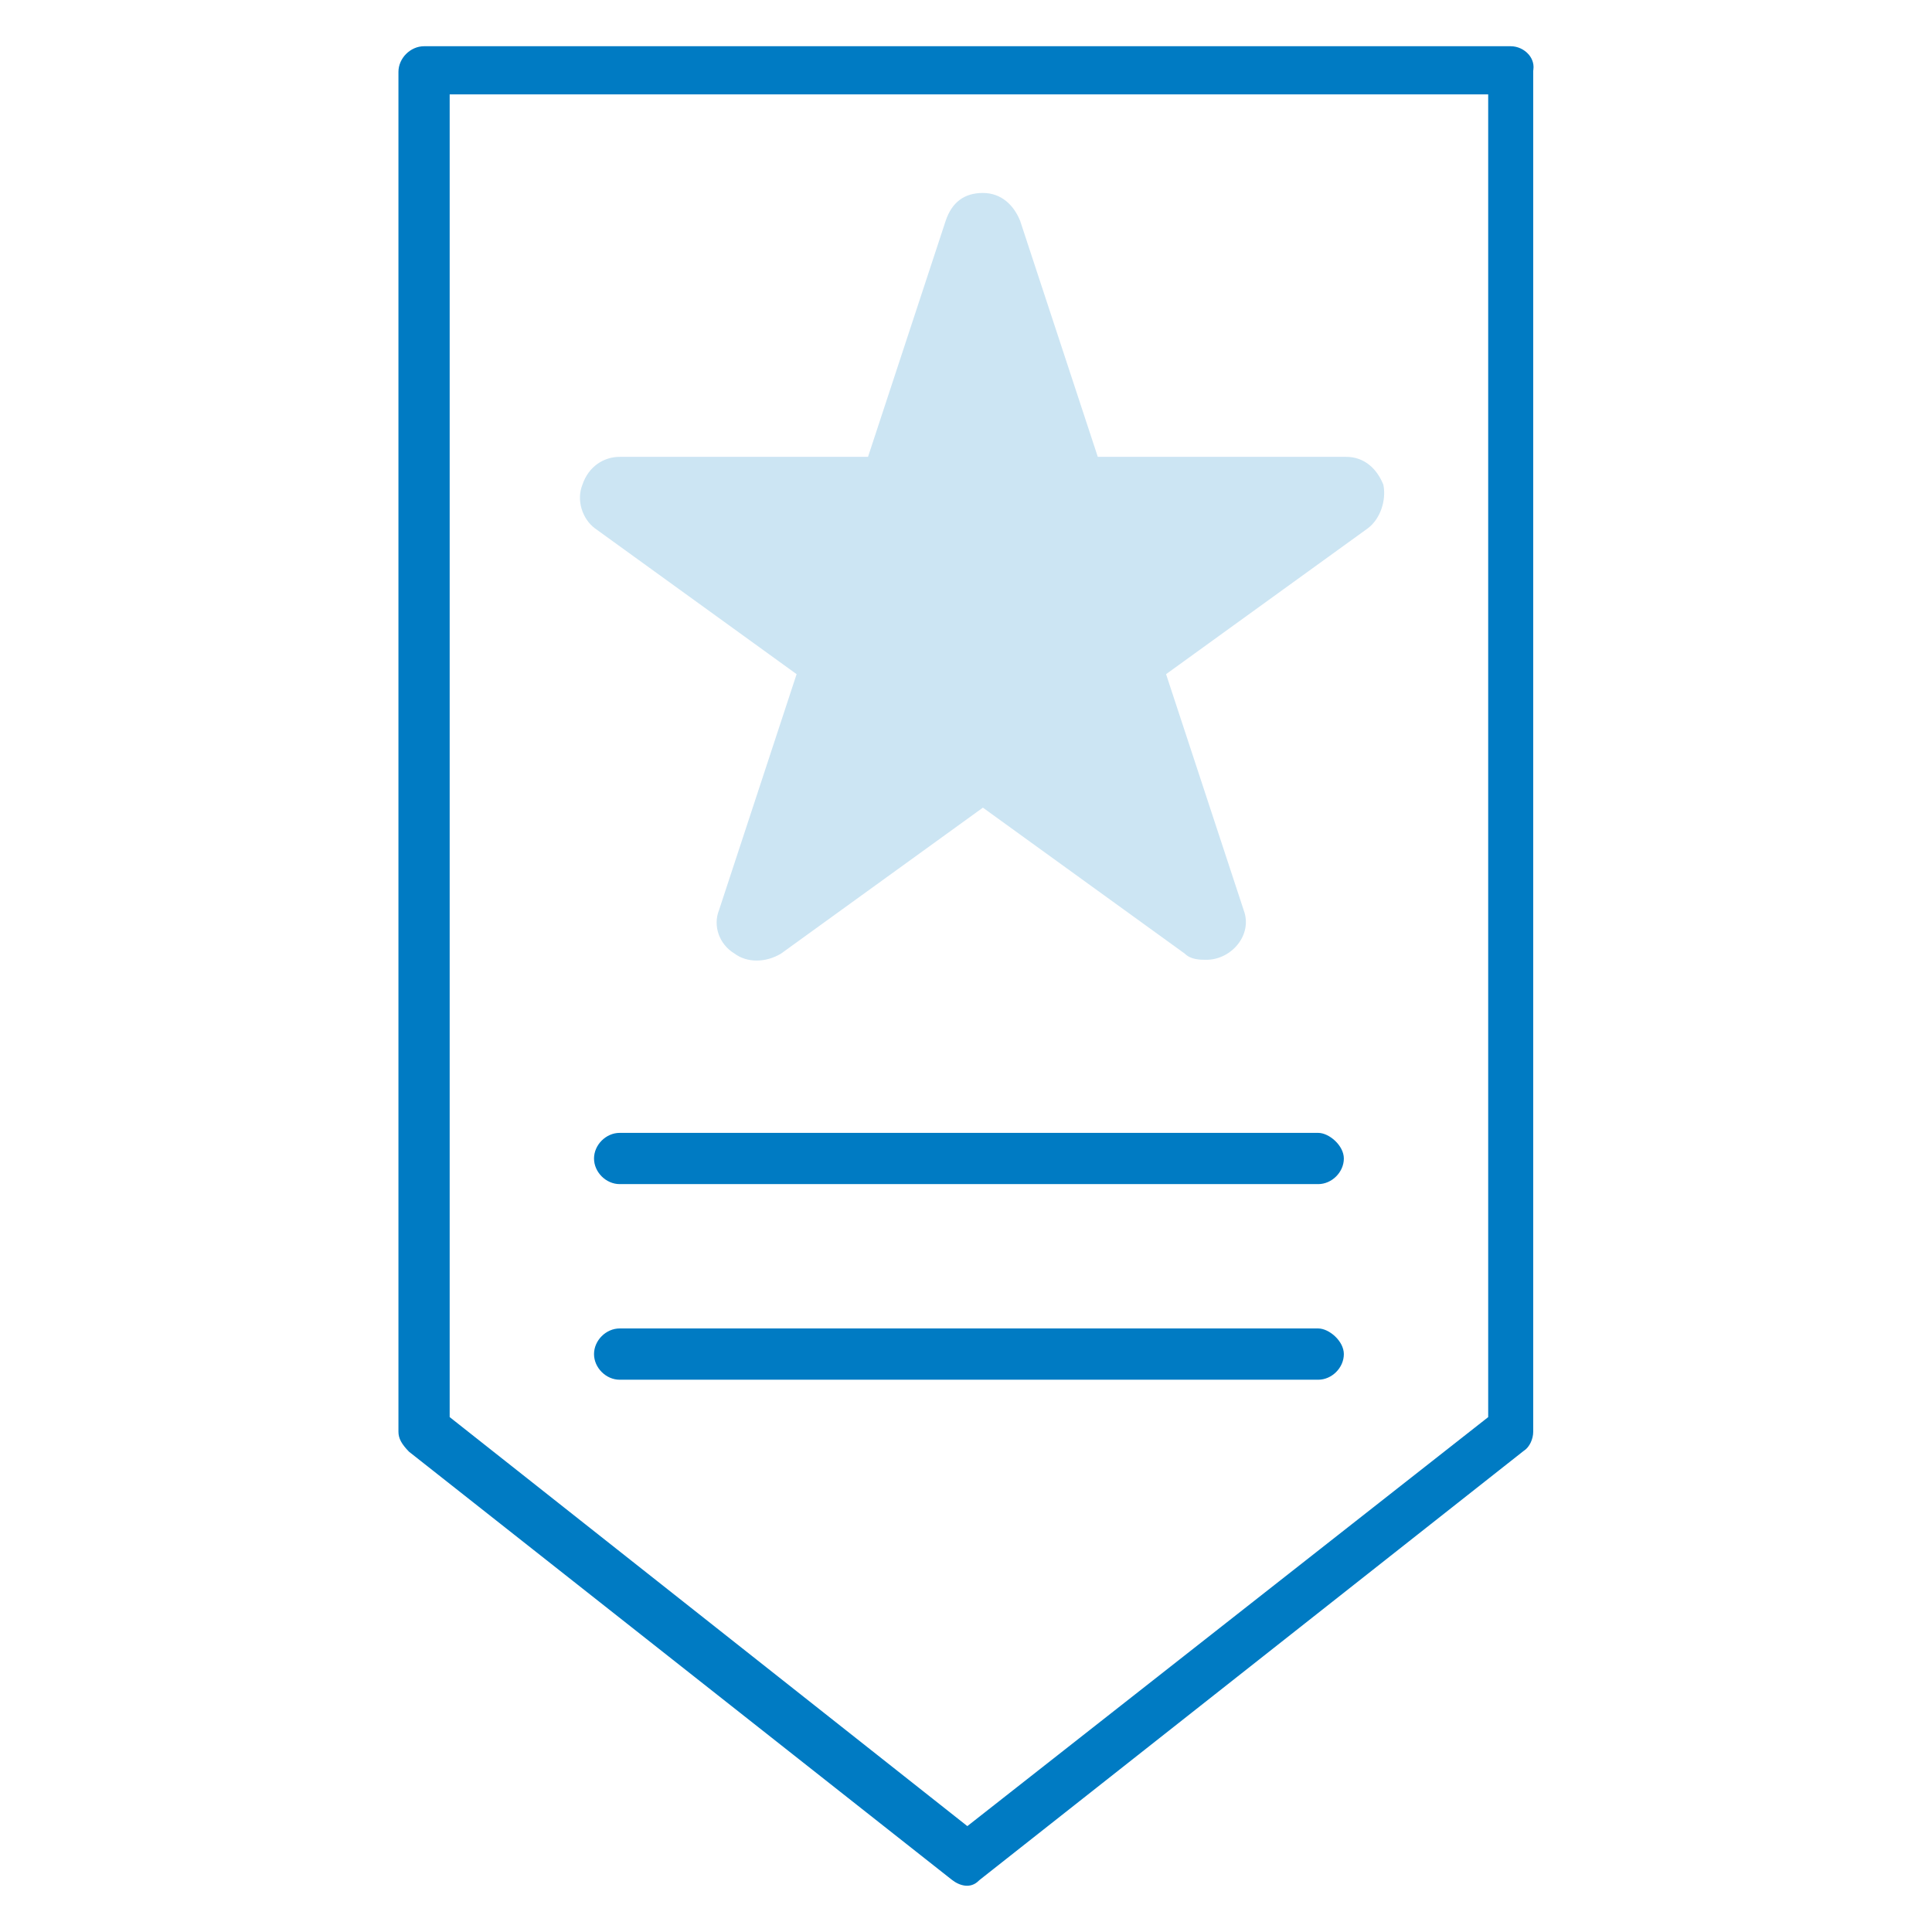 <svg width="56" height="56" viewBox="0 0 56 56" fill="none" xmlns="http://www.w3.org/2000/svg">
<path d="M43.788 1.34H12.292C11.896 1.34 11.549 1.688 11.549 2.083V41.499C11.549 41.69 11.636 41.854 11.857 42.08L27.584 54.482C27.805 54.658 28.125 54.758 28.368 54.515L28.406 54.482L44.167 42.053L44.181 42.044C44.332 41.943 44.441 41.714 44.441 41.499V2.053L44.445 2.023C44.476 1.808 44.372 1.651 44.308 1.577C44.179 1.429 43.985 1.34 43.788 1.34ZM43.136 41.076L28.039 52.931L13.034 41.075V2.736H43.136V41.076Z" fill="#007BC3"/>
<path d="M17.241 15.312L23.09 19.541L20.841 26.381C20.661 26.831 20.841 27.37 21.291 27.64C21.651 27.91 22.19 27.91 22.64 27.64L28.49 23.41L34.339 27.64C34.519 27.82 34.789 27.82 34.969 27.82C35.689 27.82 36.319 27.1 36.049 26.381L33.799 19.541L39.649 15.312C40.009 15.042 40.188 14.502 40.098 14.052C39.919 13.602 39.559 13.242 39.019 13.242H31.82L29.57 6.403C29.39 5.953 29.03 5.593 28.49 5.593C27.95 5.593 27.59 5.863 27.41 6.403L25.16 13.242H17.961C17.511 13.242 17.061 13.512 16.881 14.052C16.701 14.502 16.881 15.042 17.241 15.312Z" fill="#CCE5F3"/>
<path d="M38.209 34.322C38.605 34.322 38.952 33.975 38.952 33.58C38.952 33.204 38.526 32.837 38.209 32.837H17.961C17.565 32.837 17.218 33.184 17.218 33.58C17.218 33.975 17.565 34.322 17.961 34.322H38.209Z" fill="#007BC3"/>
<path d="M38.209 39.992C38.605 39.992 38.952 39.645 38.952 39.249C38.952 38.873 38.526 38.506 38.209 38.506H17.961C17.565 38.506 17.218 38.853 17.218 39.249C17.218 39.645 17.565 39.992 17.961 39.992H38.209Z" fill="#007BC3"/>
</svg>
